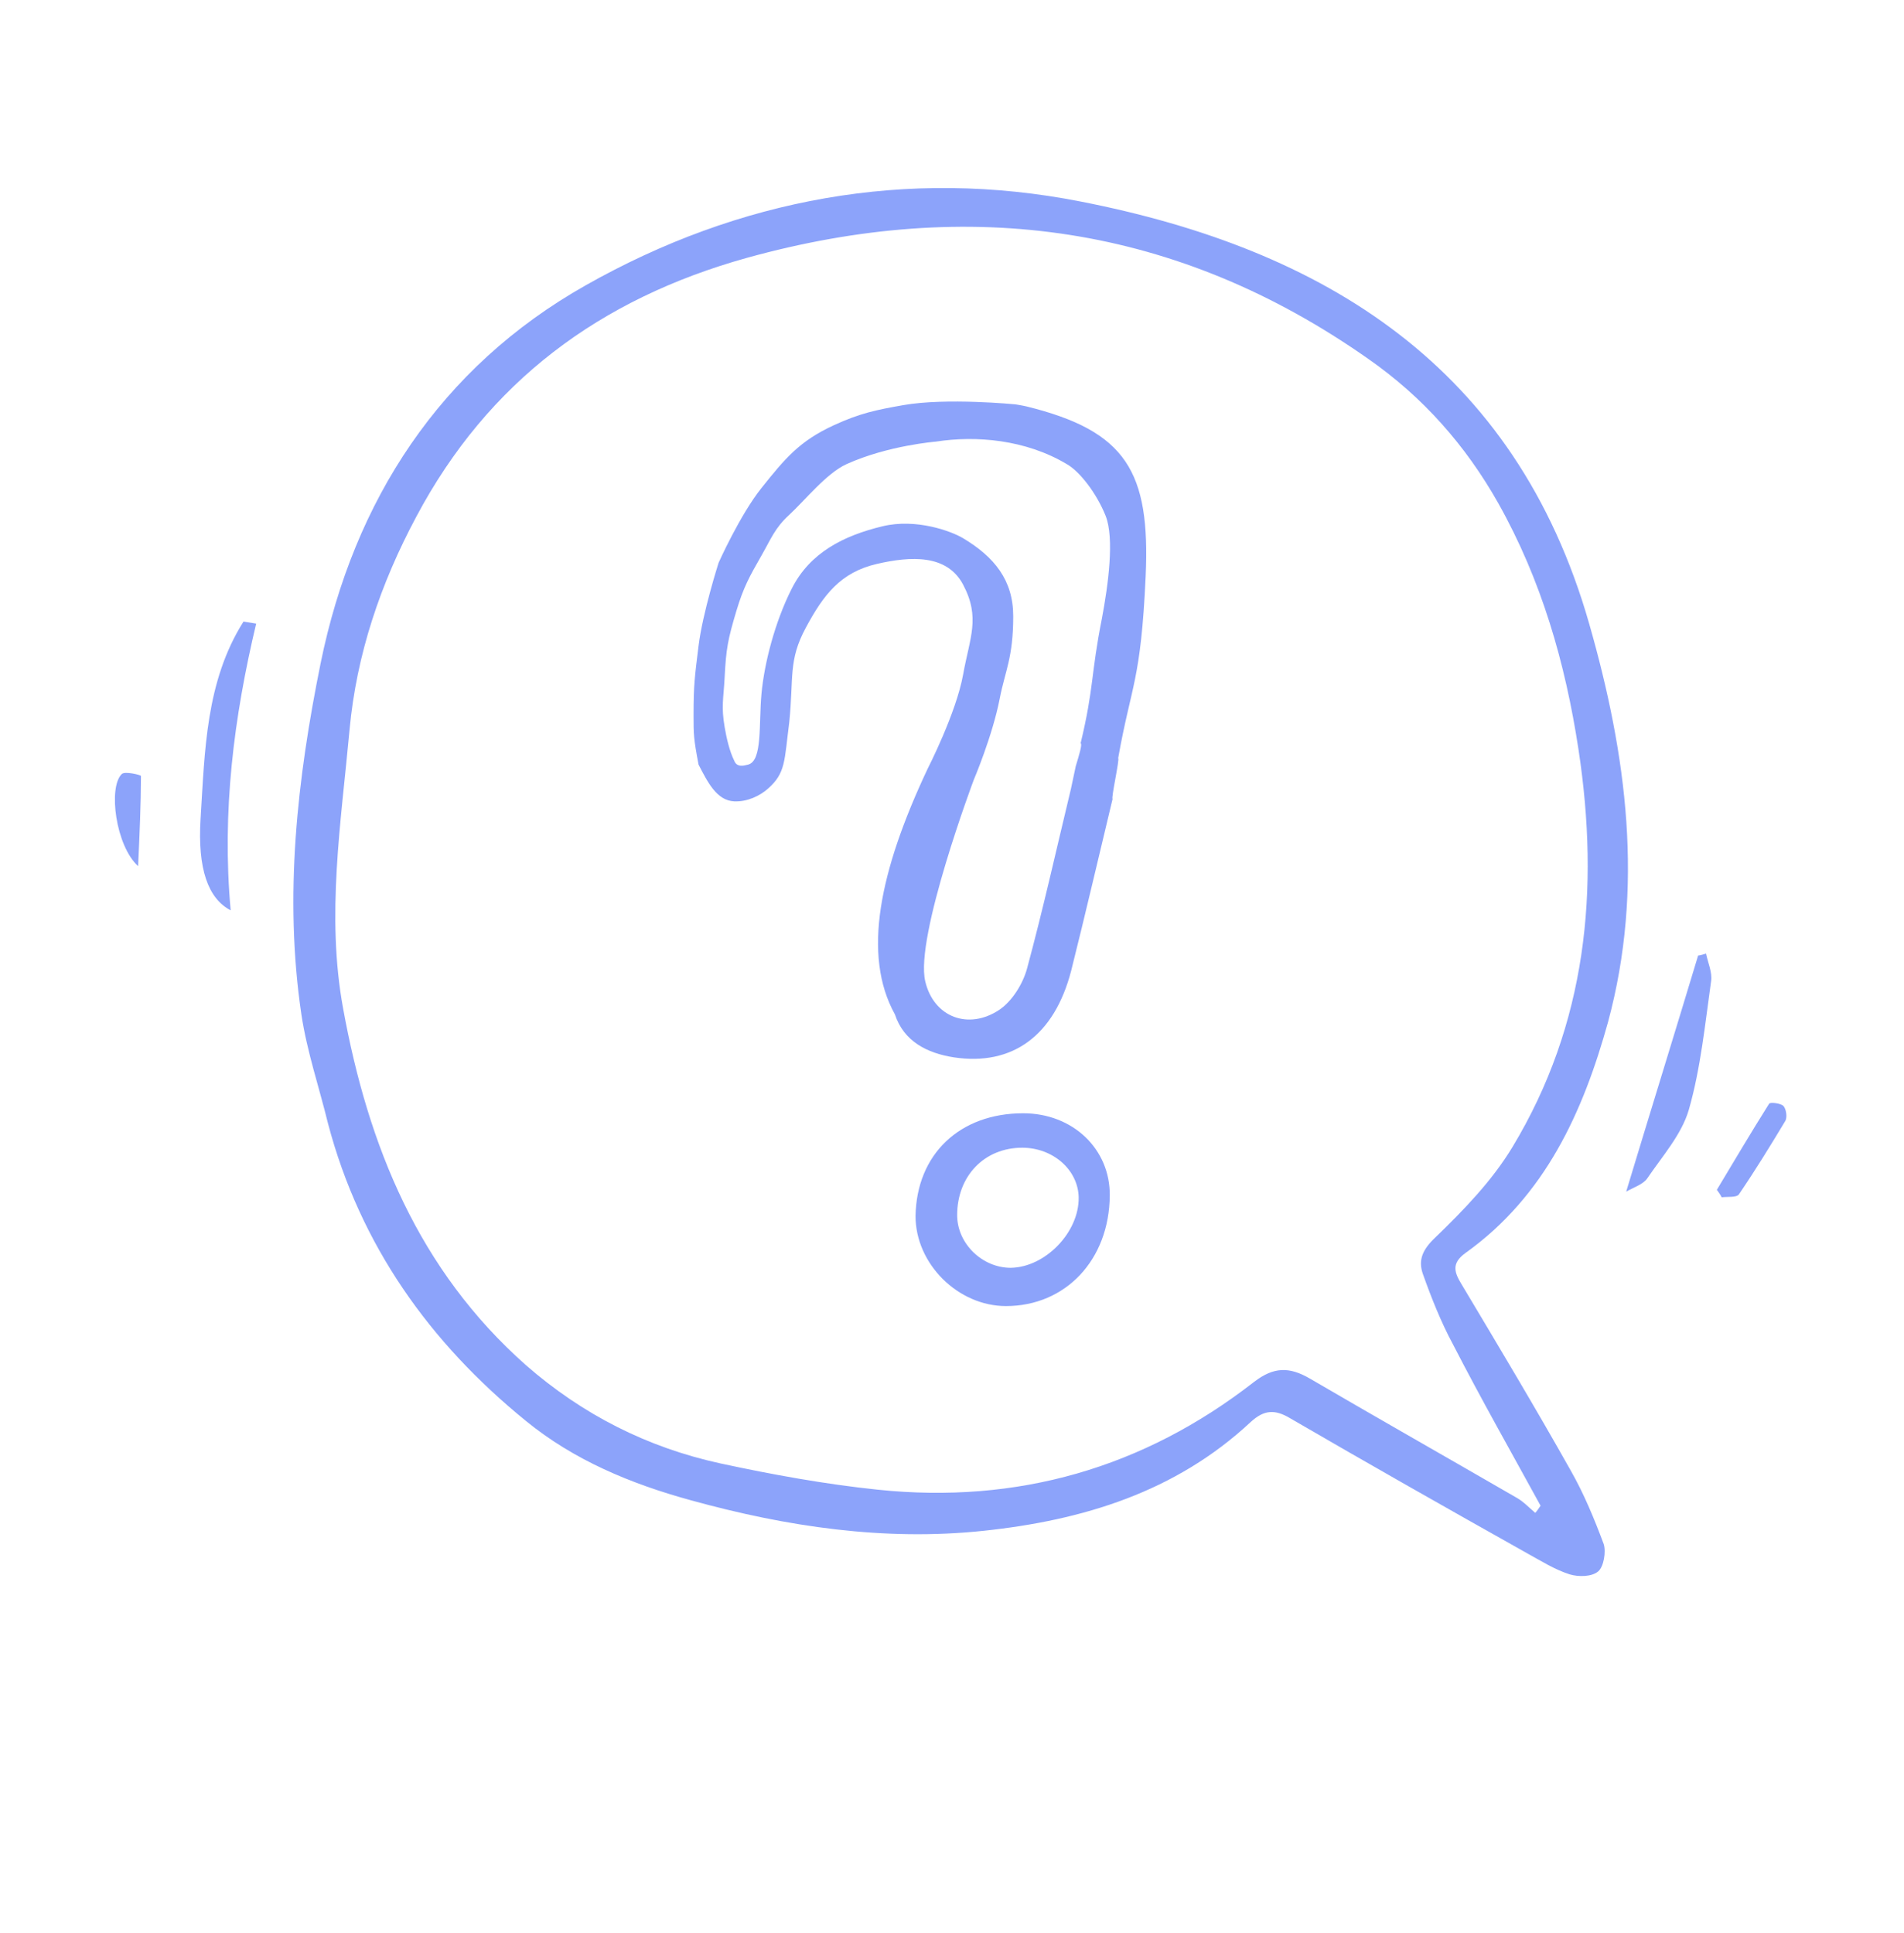 <?xml version="1.0" encoding="UTF-8"?> <svg xmlns="http://www.w3.org/2000/svg" width="398" height="404" viewBox="0 0 398 404" fill="none"> <path d="M68.564 234.841C75.28 260.297 89.837 280.678 109.939 297.016C119.943 305.2 131.871 310.162 144.365 313.584C164.442 319.137 184.882 322.166 205.575 319.981C226.268 317.796 245.7 311.92 261.433 297.246C264.2 294.703 266.449 294.523 269.671 296.448C286.071 305.982 302.631 315.361 319.161 324.644C322.073 326.247 324.95 328.071 328.095 329.077C329.95 329.648 332.766 329.605 334.084 328.459C335.24 327.468 335.739 324.377 335.231 322.755C333.271 317.501 331.09 312.211 328.301 307.321C320.979 294.315 313.275 281.428 305.571 268.542C304.067 266.079 303.248 264.135 306.325 261.914C323.02 249.978 330.931 232.41 336.145 213.592C343.709 185.549 340.07 157.871 332.19 130.369C316.788 76.511 276.75 52.06 225.851 42.119C189.672 35.008 154.414 41.545 122.457 59.623C92.002 76.811 73.974 104.568 67.028 138.6C62.129 162.77 59.341 187.325 63.002 212.062C64.158 219.769 66.71 227.248 68.564 234.841ZM322.03 314.734C321.673 315.265 321.315 315.796 320.928 316.232C319.65 315.165 318.534 313.943 317.126 313.126C302.666 304.766 288.266 296.597 273.776 288.141C269.551 285.692 266.294 285.664 262.156 288.846C238.991 306.895 212.635 314.417 183.497 311.387C172.448 310.237 161.447 308.234 150.546 305.884C135.362 302.571 121.792 295.714 109.962 285.377C87.489 265.485 76.955 239.548 71.722 210.798C68.154 191.376 71.292 171.95 73.069 152.532C74.526 136.776 79.539 122.002 87.005 108.032C102.038 79.746 125.441 62.461 156.087 53.91C202.752 40.971 246.131 46.98 286.041 75.034C297.44 82.99 306.365 93.084 313.197 105.195C322.204 121.237 327.202 138.533 329.97 156.738C334.403 185.949 331.677 214.048 316.154 239.763C311.946 246.74 306.015 252.894 300.059 258.637C297.388 261.15 296.399 263.346 297.421 266.274C299.196 271.272 301.192 276.306 303.7 280.969C309.596 292.431 315.908 303.553 322.03 314.734Z" fill="#8CA3FA"></path> <path d="M50.899 129.924C42.985 142.463 42.816 156.977 41.924 171.194C41.292 181.556 43.456 187.795 48.218 190.285C46.349 169.598 48.89 149.94 53.548 130.352C52.665 130.21 51.782 130.067 50.899 129.924Z" fill="#8CA3FA"></path> <path d="M354.964 199.734C350.082 215.933 345.076 232.067 339.927 249.084C341.62 248.134 343.433 247.567 344.31 246.349C347.462 241.694 351.498 237.181 353.016 231.99C355.516 223.243 356.411 214.056 357.681 205.065C357.937 203.204 357.023 201.289 356.616 199.321C356.043 199.5 355.566 199.65 354.964 199.734Z" fill="#8CA3FA"></path> <path d="M359.895 250.27C361.099 250.102 362.961 250.358 363.479 249.671C366.924 244.61 370.118 239.418 373.217 234.256C373.61 233.504 373.388 231.792 372.768 231.149C372.177 230.6 369.999 230.339 369.802 230.715C366.09 236.593 362.532 242.633 358.879 248.702C359.25 249.215 359.62 249.728 359.895 250.27Z" fill="#8CA3FA"></path> <path d="M28.872 181.045C29.189 174.03 29.454 168.183 29.468 162.206C29.503 161.985 26.103 161.164 25.459 161.785C22.561 164.579 24.204 176.849 28.872 181.045Z" fill="#8CA3FA"></path> <path d="M223.913 202.904C226.933 190.886 229.693 178.927 232.569 166.997C232.221 166.913 234.11 158.454 233.734 158.486C236.463 143.089 238.481 142.472 239.479 120.497C240.476 98.521 235.382 90.095 214.627 84.969C213.814 84.773 212.276 84.525 212.276 84.525C212.276 84.525 197.872 83.101 188.87 84.676C183.055 85.693 179.711 86.405 174.347 88.863C167.133 92.169 164.122 95.81 159.175 102.005C154.667 107.65 150.21 117.639 150.21 117.639C150.21 117.639 146.874 128.086 146.022 135.013C145.235 141.4 144.979 143.068 144.979 149.505C144.979 153.505 144.979 154.328 146.022 159.823C147.944 159.808 151.556 158.99 153.479 159.005C152.479 157.005 151.853 154.198 151.479 152.005C150.717 147.552 151.254 146.017 151.479 141.505C151.772 135.622 152.169 133.576 153.921 127.726C155.421 122.717 156.703 120.44 159.175 116.124C161.152 112.673 161.966 110.392 164.892 107.697C168.291 104.566 172.765 98.911 176.979 97.005C185.593 93.108 195.63 92.311 195.63 92.311C203.979 91.005 214.388 91.87 222.979 97.005C225.686 98.515 229.241 103.129 231.11 107.817C232.979 112.505 231.649 122.286 230.35 129.204C227.994 141.015 228.706 143.67 225.885 155.369C226.292 155.467 225.582 157.8 224.873 160.133L223.861 164.898C220.846 177.407 218.062 189.973 214.67 202.514C213.772 205.729 211.574 209.244 208.925 211.056C202.476 215.385 195.153 212.639 193.405 205.109C191.208 195.877 203.561 162.978 203.561 162.978C203.561 162.978 207.462 153.834 208.979 146.005C210.101 140.208 211.798 137.505 211.798 128.809C211.798 121.239 207.825 116.406 201.323 112.505C198.823 111.005 191.479 108.317 184.479 110.005C176.347 111.966 169.325 115.498 165.521 123.005C161.967 130.018 159.767 138.637 159.175 145.005C158.584 151.373 159.418 159.028 156.384 159.823L156.368 159.827C155.437 160.071 154.024 160.442 153.479 159.005C151.556 158.99 147.944 159.808 146.022 159.823C147.896 163.433 149.794 167.343 153.479 167.505C156.273 167.628 158.863 166.311 160.479 164.898C164.273 161.578 163.936 159.053 164.979 151.005C165.936 141.553 164.749 138.088 168.435 131.224C172.129 124.347 175.704 119.621 183.326 117.868C190.368 116.248 197.948 115.819 201.323 122.207C204.979 129.125 202.717 133.25 201.323 141.005C199.875 149.058 193.924 160.655 193.924 160.655C183.809 182.116 180.202 199.63 187.066 212.037C188.912 217.63 193.714 220.136 199.399 221.016C211.609 222.856 220.386 216.516 223.913 202.904Z" fill="#8CA3FA"></path> <path d="M213.879 232.705C224.279 232.705 232.079 240.205 231.979 249.905C231.879 263.305 222.779 273.005 210.279 273.005C200.279 273.005 191.379 264.205 191.379 254.205C191.579 241.305 200.579 232.705 213.879 232.705ZM213.679 239.905C205.779 239.905 200.079 245.805 200.079 254.005C200.079 259.905 205.279 265.005 211.279 265.005C218.479 264.905 225.579 257.605 225.479 250.305C225.379 244.505 220.079 239.905 213.679 239.905Z" fill="#8CA3FA"></path> </svg> 
